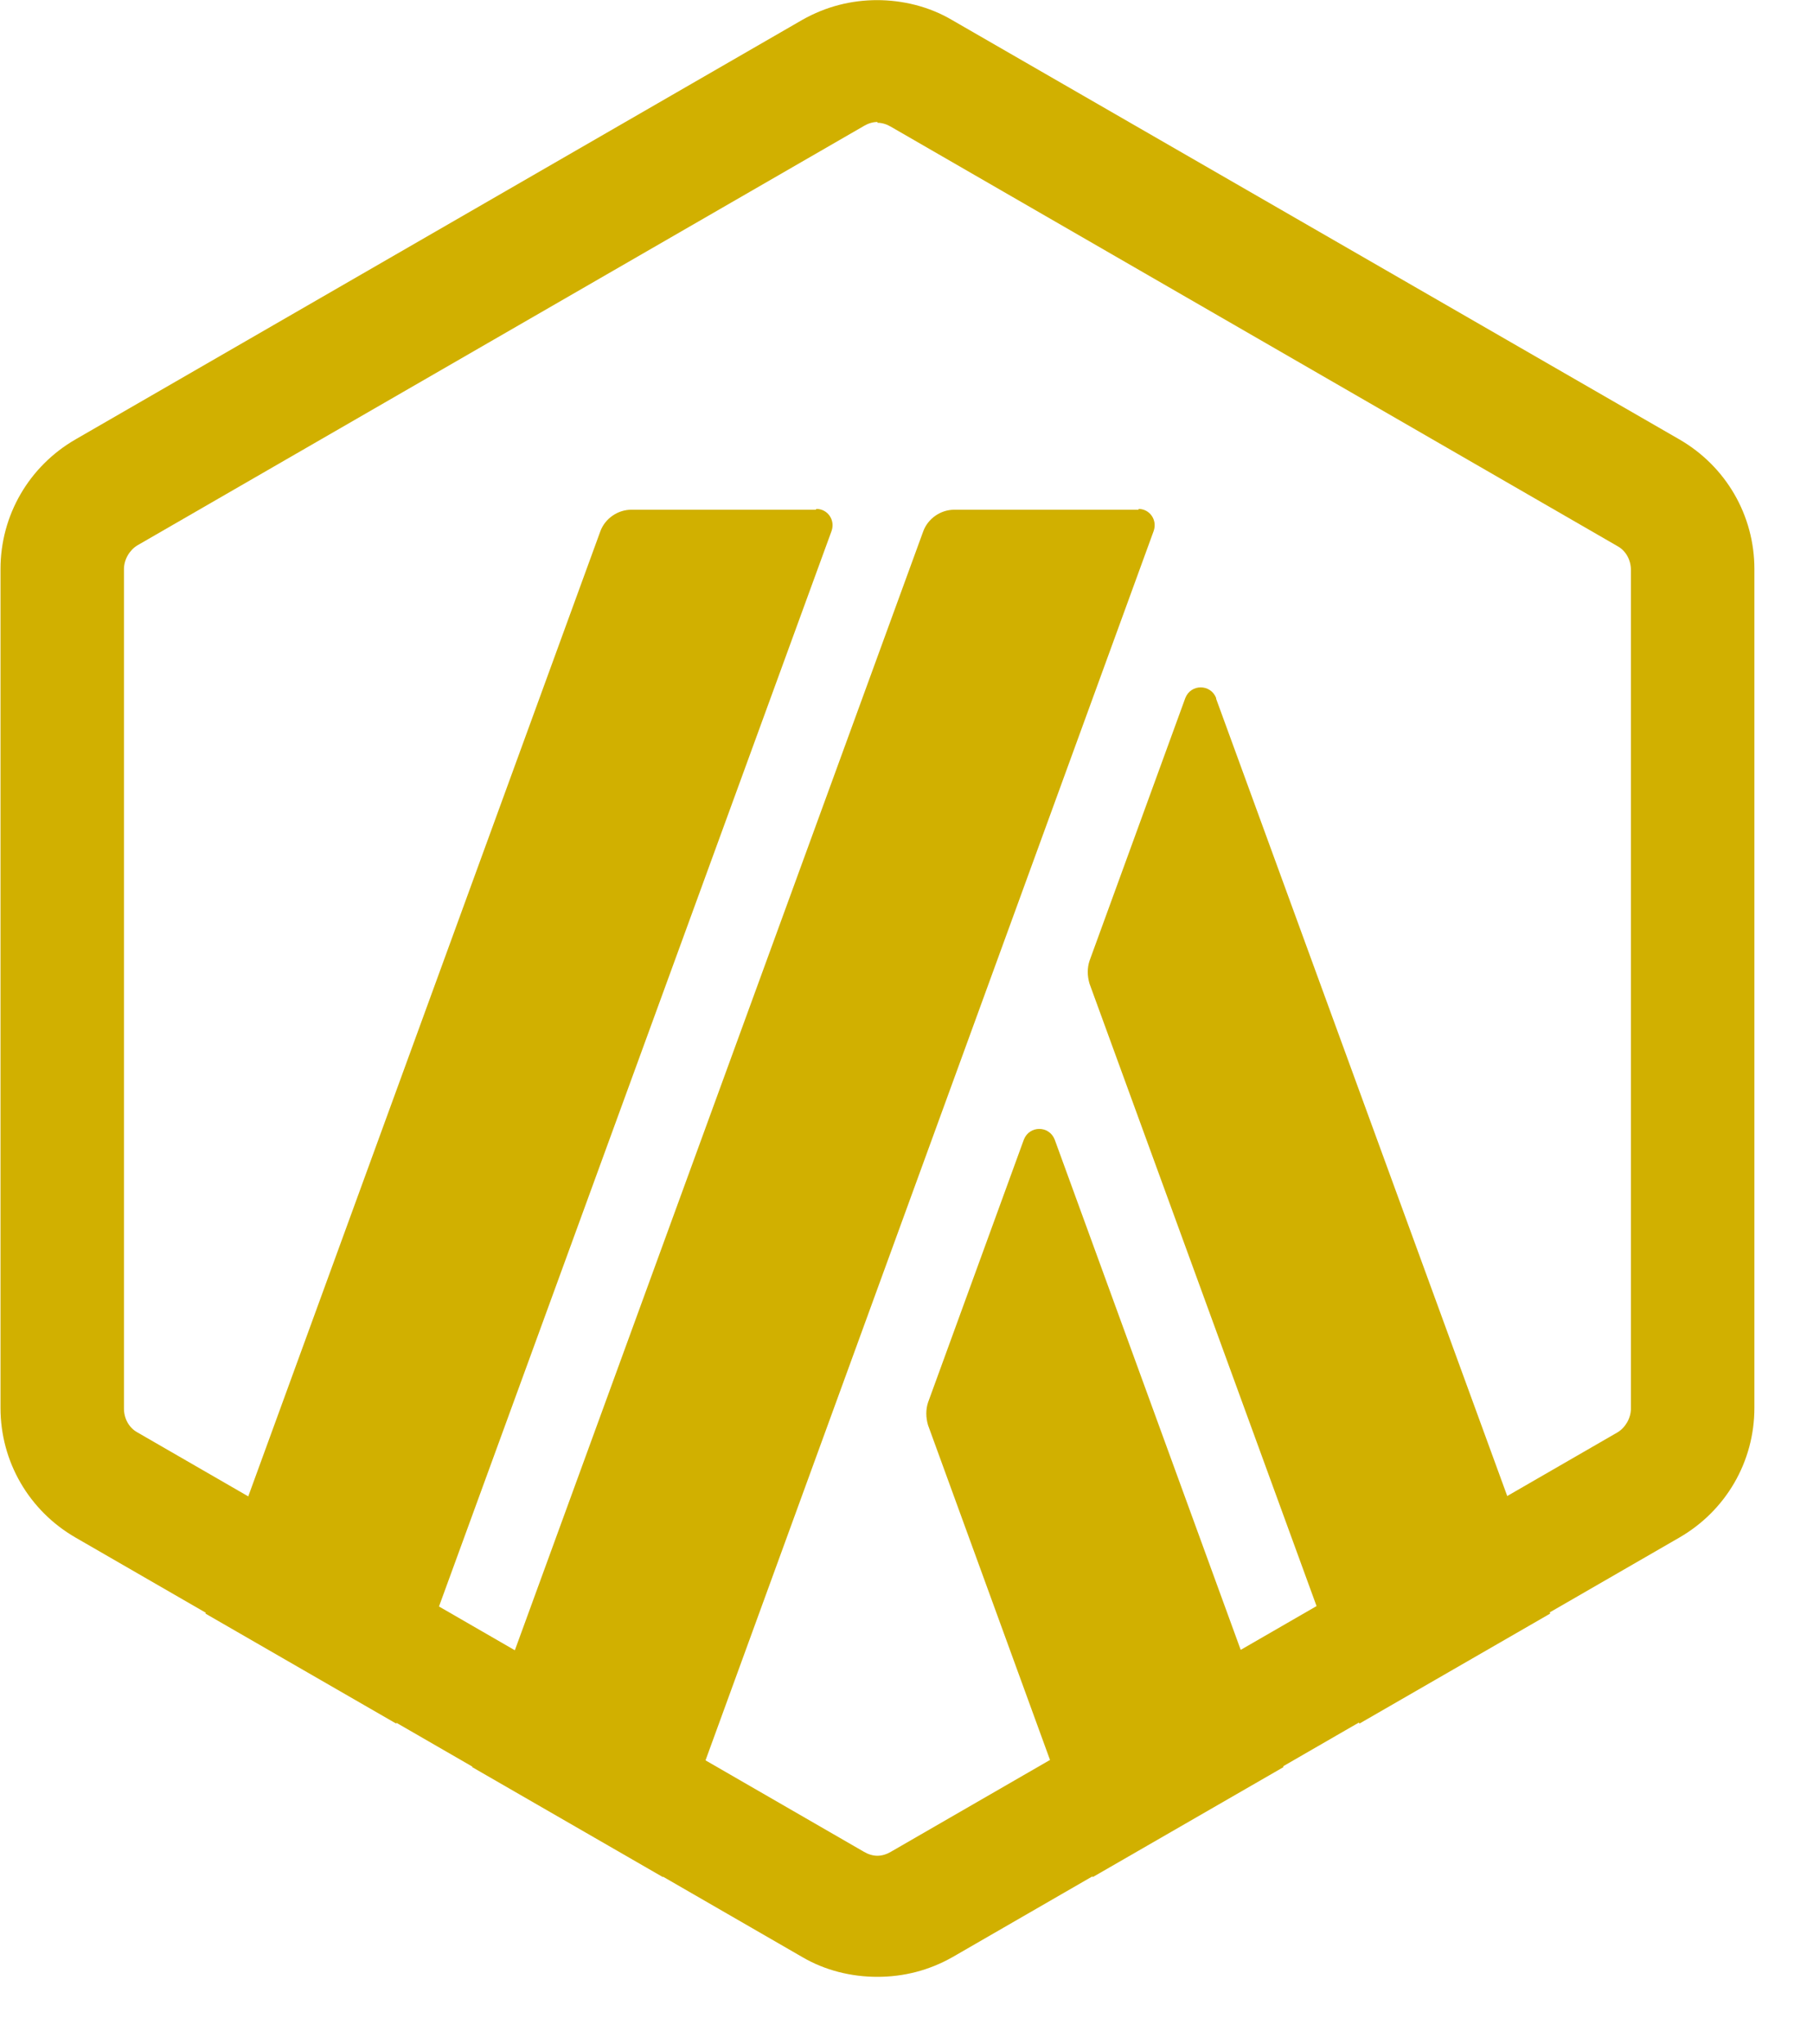 <?xml version="1.0" encoding="utf-8"?>
<!-- Generator: Adobe Illustrator 24.3.0, SVG Export Plug-In . SVG Version: 6.00 Build 0)  -->
<svg version="1.1"
	 id="svg5" inkscape:version="1.3.2 (091e20ef0f, 2023-11-25, custom)" sodipodi:docname="arb_GOLD.svg" xmlns:inkscape="http://www.inkscape.org/namespaces/inkscape" xmlns:sodipodi="http://sodipodi.sourceforge.net/DTD/sodipodi-0.dtd" xmlns:svg="http://www.w3.org/2000/svg"
	 xmlns="http://www.w3.org/2000/svg" xmlns:xlink="http://www.w3.org/1999/xlink" x="0px" y="0px" viewBox="0 0 81.6 92"
	 style="enable-background:new 0 0 81.6 92;" xml:space="preserve">
<style type="text/css">
	.st0{fill:#D1B000;}
</style>
<sodipodi:namedview  bordercolor="#000000" borderopacity="0.25" id="namedview7" inkscape:current-layer="layer1" inkscape:cx="45.950049" inkscape:cy="46.034207" inkscape:deskcolor="#c2c3c4" inkscape:document-units="px" inkscape:pagecheckerboard="0" inkscape:pageopacity="0.0" inkscape:showpageshadow="2" inkscape:window-height="975" inkscape:window-maximized="1" inkscape:window-width="1893" inkscape:window-x="13" inkscape:window-y="13" inkscape:zoom="5.9412342" pagecolor="#ffffff" showgrid="false">
	</sodipodi:namedview>
<g id="layer1" inkscape:groupmode="layer" inkscape:label="Capa 1">
	<g id="g40" transform="matrix(0.725,0,0,0.725,-239.896,-52.281)">
		<g id="g37" transform="matrix(0.013,0,0,0.013,330.909,72.119)">
			<g id="g36">
				<g id="g34">
					<path id="path34" class="st0" d="M4887.9,5442.5l-457.3,1254.8c-11.3,34-11.3,71.8,0,109.6L5216.7,8965l910.9-525.4
						L5035.3,5442.5C5008.8,5374.4,4914.4,5374.4,4887.9,5442.5z"/>
				</g>
				<g id="g35">
					<path id="path35" class="st0" d="M5806.3,3333.5c-26.5-68-120.9-68-147.4,0l-457.3,1254.8c-11.3,34-11.3,71.8,0,109.6
						l1288.8,3533.8l910.9-525.4L5806.3,3337.3V3333.5z"/>
				</g>
			</g>
		</g>
		<g id="g38" transform="matrix(0.013,0,0,0.013,330.909,72.119)">
			<path id="path37" class="st0" d="M4188.7,585.8c22.7,0,45.4,7.6,64.3,18.9l3469.6,2003.1c41.6,22.7,64.3,68,64.3,113.4v4006.3
				c0,45.4-26.5,90.7-64.3,113.4L4252.9,8844c-18.9,11.3-41.6,18.9-64.3,18.9c-22.7,0-45.4-7.6-64.3-18.9L654.9,6840.9
				c-41.6-22.7-64.3-68-64.3-113.4v-4010c0-45.4,26.5-90.7,64.3-113.4L4124.4,600.9c18.9-11.3,41.6-18.9,64.3-18.9l0,0V585.8z
				 M4188.7,0C4064,0,3943,30.2,3829.6,94.5L360.1,2097.6C137.1,2226.1,1,2460.5,1,2717.5v4006.3c0,257,136.1,491.3,359.1,619.8
				l3469.6,2003.1c109.6,64.3,234.3,94.5,359.1,94.5c124.7,0,245.7-30.2,359.1-94.5l3469.6-2003.1
				c223-128.5,359.1-362.8,359.1-619.8V2717.5c0-257-136.1-491.3-359.1-619.8L4544,94.5C4434.4,30.2,4309.6,0,4184.9,0l0,0H4188.7z"
				/>
		</g>
		<g id="g39" transform="matrix(0.013,0,0,0.013,330.909,72.119)">
			<path id="path38" class="st0" d="M3893.9,2434h-880.6c-64.3,0-124.7,41.6-147.4,102l-1886,5170.4l910.9,525.4L3969.5,2536
				c18.9-52.9-18.9-105.8-71.8-105.8L3893.9,2434z"/>
			<path id="path39" class="st0" d="M5435.9,2434h-880.6c-64.3,0-124.7,41.6-147.4,102L2253.6,8439.6l910.9,525.4L5507.7,2536
				c18.9-52.9-18.9-105.8-71.8-105.8V2434z"/>
		</g>
	</g>
</g>
</svg>

